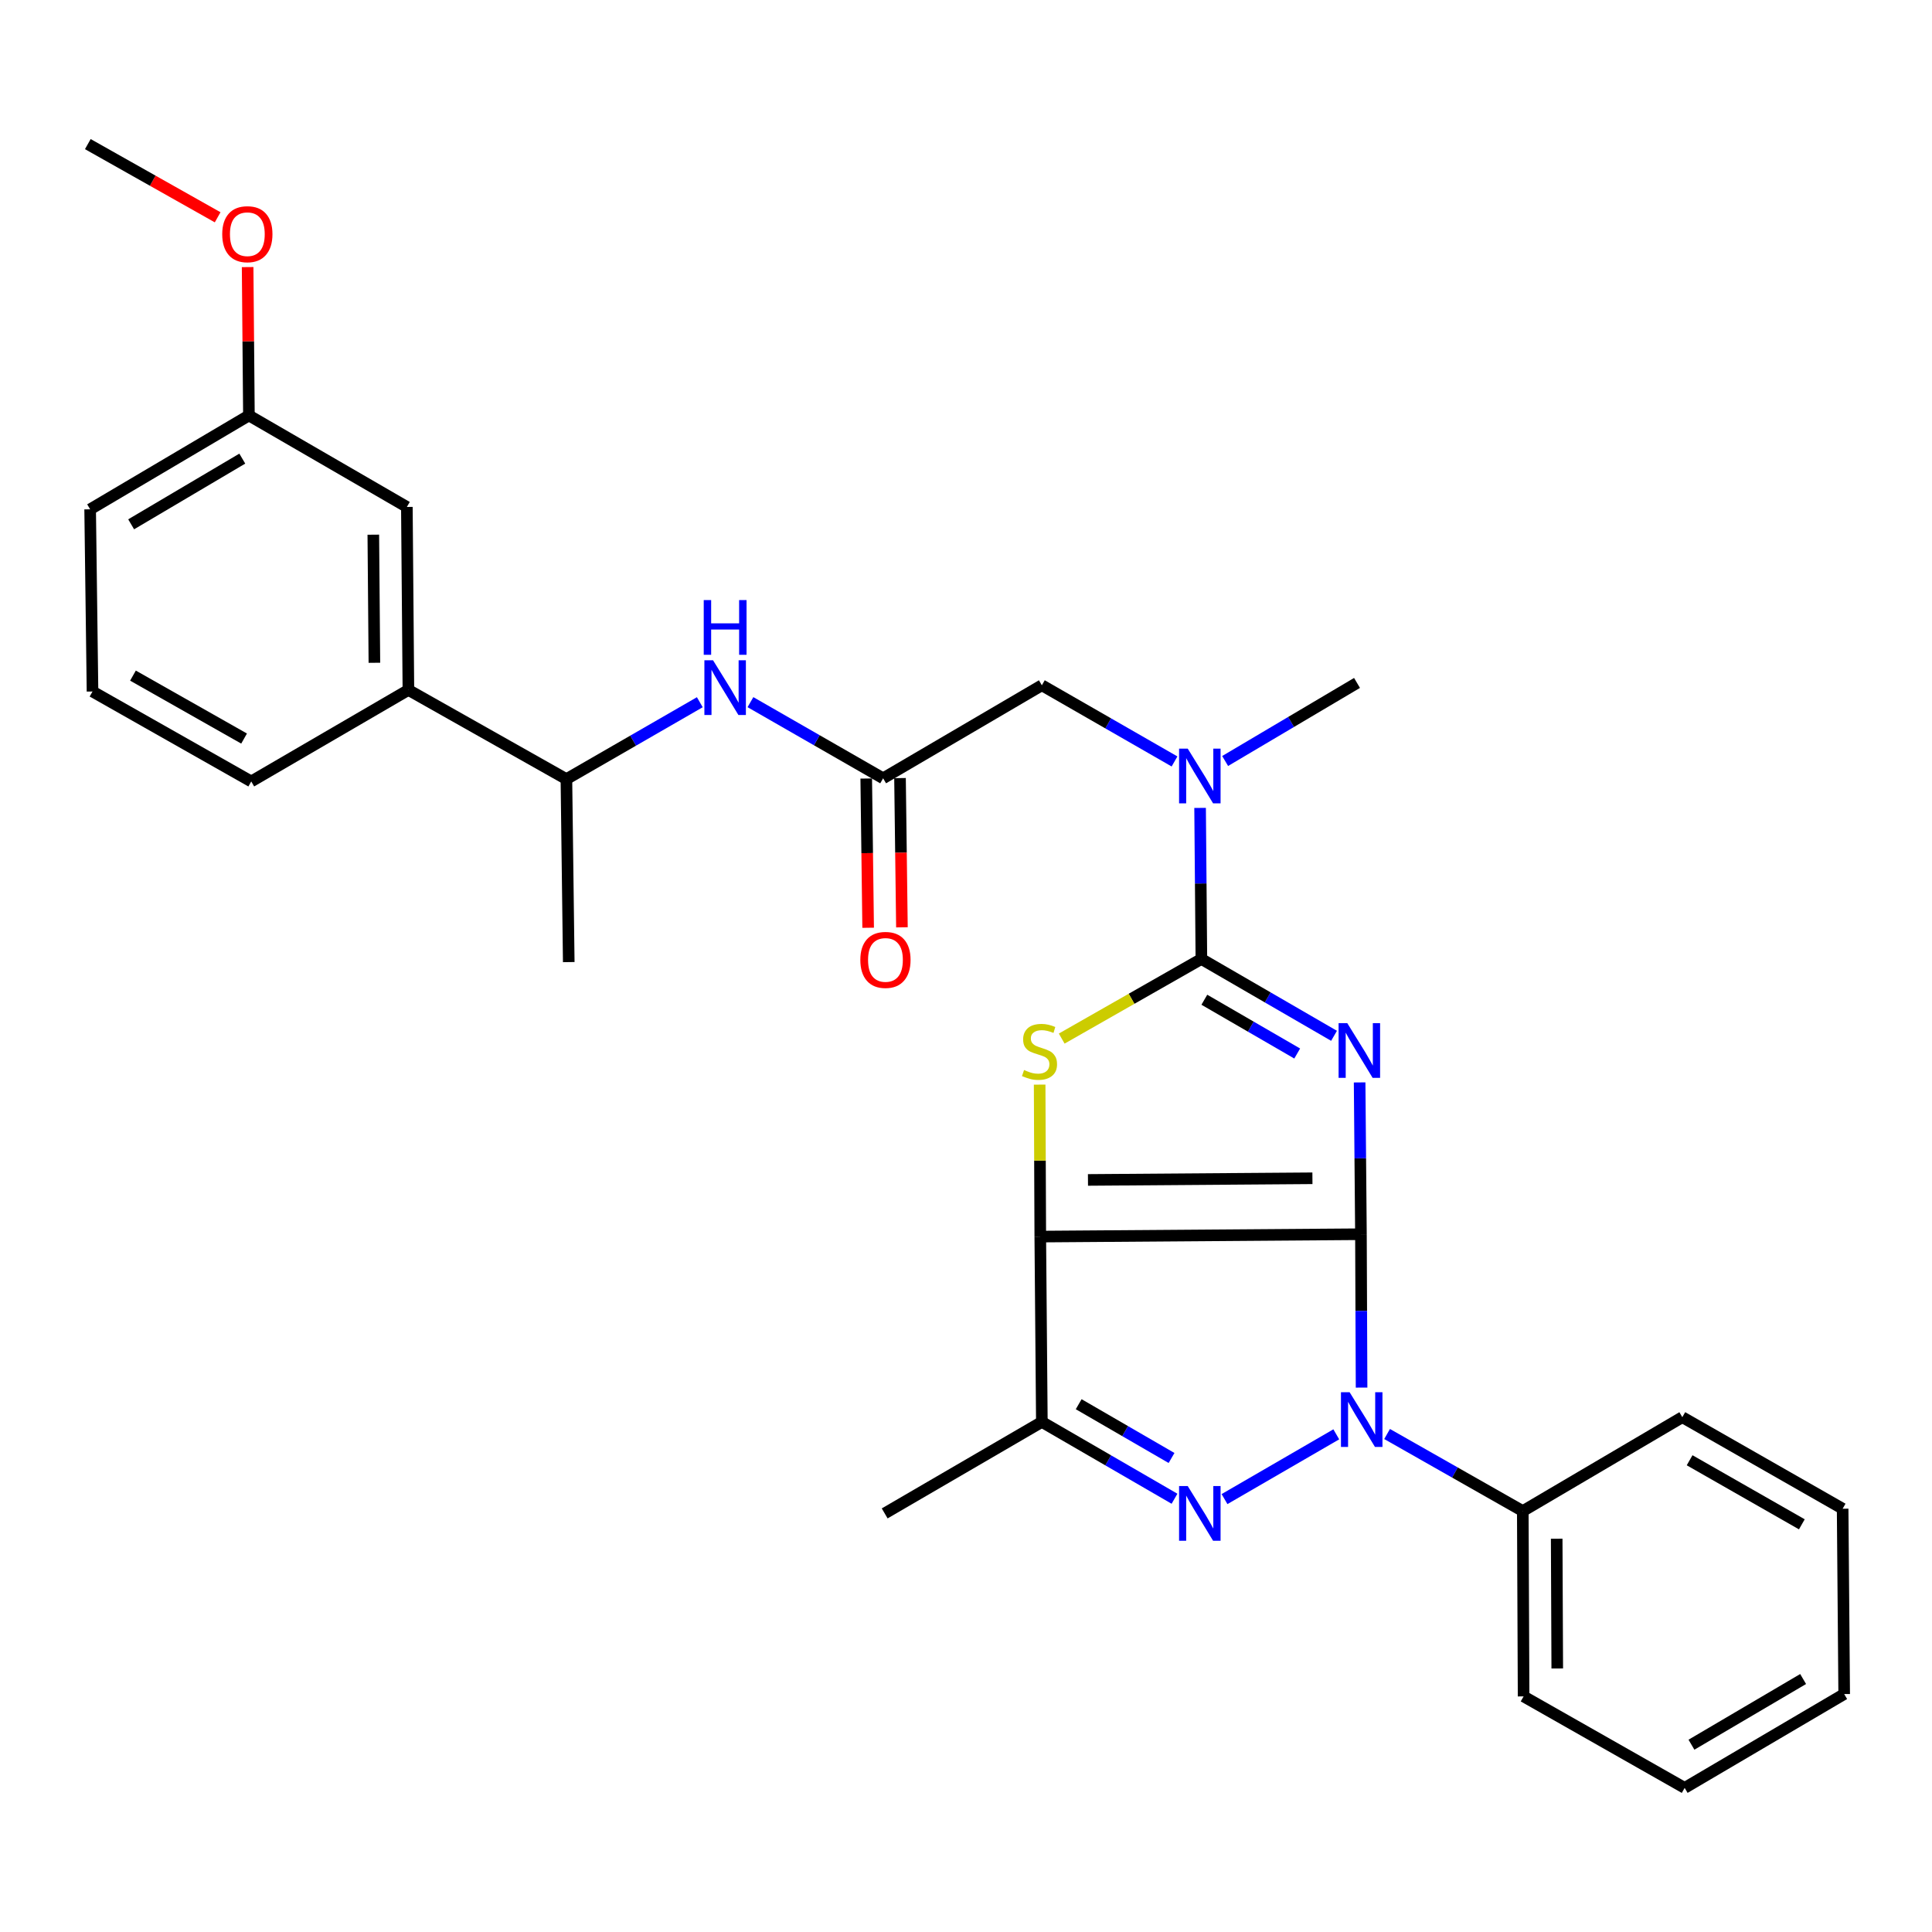 <?xml version='1.0' encoding='iso-8859-1'?>
<svg version='1.1' baseProfile='full'
              xmlns='http://www.w3.org/2000/svg'
                      xmlns:rdkit='http://www.rdkit.org/xml'
                      xmlns:xlink='http://www.w3.org/1999/xlink'
                  xml:space='preserve'
width='1000px' height='1000px' viewBox='0 0 1000 1000'>
<!-- END OF HEADER -->
<rect style='opacity:1.0;fill:#FFFFFF;stroke:none' width='1000' height='1000' x='0' y='0'> </rect>
<path class='bond-0' d='M 704.421,638.832 L 704.08,599.546' style='fill:none;fill-rule:evenodd;stroke:#000000;stroke-width:6px;stroke-linecap:butt;stroke-linejoin:miter;stroke-opacity:1' />
<path class='bond-0' d='M 704.08,599.546 L 703.739,560.26' style='fill:none;fill-rule:evenodd;stroke:#0000FF;stroke-width:6px;stroke-linecap:butt;stroke-linejoin:miter;stroke-opacity:1' />
<path class='bond-1' d='M 704.421,638.832 L 538.448,640.056' style='fill:none;fill-rule:evenodd;stroke:#000000;stroke-width:6px;stroke-linecap:butt;stroke-linejoin:miter;stroke-opacity:1' />
<path class='bond-1' d='M 679.31,609.874 L 563.129,610.731' style='fill:none;fill-rule:evenodd;stroke:#000000;stroke-width:6px;stroke-linecap:butt;stroke-linejoin:miter;stroke-opacity:1' />
<path class='bond-2' d='M 704.421,638.832 L 704.585,678.525' style='fill:none;fill-rule:evenodd;stroke:#000000;stroke-width:6px;stroke-linecap:butt;stroke-linejoin:miter;stroke-opacity:1' />
<path class='bond-2' d='M 704.585,678.525 L 704.75,718.218' style='fill:none;fill-rule:evenodd;stroke:#0000FF;stroke-width:6px;stroke-linecap:butt;stroke-linejoin:miter;stroke-opacity:1' />
<path class='bond-3' d='M 690.493,536.134 L 656.163,516.25' style='fill:none;fill-rule:evenodd;stroke:#0000FF;stroke-width:6px;stroke-linecap:butt;stroke-linejoin:miter;stroke-opacity:1' />
<path class='bond-3' d='M 656.163,516.25 L 621.833,496.367' style='fill:none;fill-rule:evenodd;stroke:#000000;stroke-width:6px;stroke-linecap:butt;stroke-linejoin:miter;stroke-opacity:1' />
<path class='bond-3' d='M 671.43,545.299 L 647.399,531.381' style='fill:none;fill-rule:evenodd;stroke:#0000FF;stroke-width:6px;stroke-linecap:butt;stroke-linejoin:miter;stroke-opacity:1' />
<path class='bond-3' d='M 647.399,531.381 L 623.368,517.463' style='fill:none;fill-rule:evenodd;stroke:#000000;stroke-width:6px;stroke-linecap:butt;stroke-linejoin:miter;stroke-opacity:1' />
<path class='bond-5' d='M 538.448,640.056 L 538.285,600.728' style='fill:none;fill-rule:evenodd;stroke:#000000;stroke-width:6px;stroke-linecap:butt;stroke-linejoin:miter;stroke-opacity:1' />
<path class='bond-5' d='M 538.285,600.728 L 538.121,561.399' style='fill:none;fill-rule:evenodd;stroke:#CCCC00;stroke-width:6px;stroke-linecap:butt;stroke-linejoin:miter;stroke-opacity:1' />
<path class='bond-6' d='M 538.448,640.056 L 539.264,735.981' style='fill:none;fill-rule:evenodd;stroke:#000000;stroke-width:6px;stroke-linecap:butt;stroke-linejoin:miter;stroke-opacity:1' />
<path class='bond-4' d='M 691.658,742.404 L 633.807,775.93' style='fill:none;fill-rule:evenodd;stroke:#0000FF;stroke-width:6px;stroke-linecap:butt;stroke-linejoin:miter;stroke-opacity:1' />
<path class='bond-10' d='M 717.956,742.238 L 753.075,762.185' style='fill:none;fill-rule:evenodd;stroke:#0000FF;stroke-width:6px;stroke-linecap:butt;stroke-linejoin:miter;stroke-opacity:1' />
<path class='bond-10' d='M 753.075,762.185 L 788.194,782.132' style='fill:none;fill-rule:evenodd;stroke:#000000;stroke-width:6px;stroke-linecap:butt;stroke-linejoin:miter;stroke-opacity:1' />
<path class='bond-7' d='M 621.833,496.367 L 621.5,457.271' style='fill:none;fill-rule:evenodd;stroke:#000000;stroke-width:6px;stroke-linecap:butt;stroke-linejoin:miter;stroke-opacity:1' />
<path class='bond-7' d='M 621.5,457.271 L 621.167,418.174' style='fill:none;fill-rule:evenodd;stroke:#0000FF;stroke-width:6px;stroke-linecap:butt;stroke-linejoin:miter;stroke-opacity:1' />
<path class='bond-31' d='M 621.833,496.367 L 585.687,516.969' style='fill:none;fill-rule:evenodd;stroke:#000000;stroke-width:6px;stroke-linecap:butt;stroke-linejoin:miter;stroke-opacity:1' />
<path class='bond-31' d='M 585.687,516.969 L 549.541,537.571' style='fill:none;fill-rule:evenodd;stroke:#CCCC00;stroke-width:6px;stroke-linecap:butt;stroke-linejoin:miter;stroke-opacity:1' />
<path class='bond-30' d='M 607.924,775.748 L 573.594,755.865' style='fill:none;fill-rule:evenodd;stroke:#0000FF;stroke-width:6px;stroke-linecap:butt;stroke-linejoin:miter;stroke-opacity:1' />
<path class='bond-30' d='M 573.594,755.865 L 539.264,735.981' style='fill:none;fill-rule:evenodd;stroke:#000000;stroke-width:6px;stroke-linecap:butt;stroke-linejoin:miter;stroke-opacity:1' />
<path class='bond-30' d='M 606.388,754.653 L 582.357,740.734' style='fill:none;fill-rule:evenodd;stroke:#0000FF;stroke-width:6px;stroke-linecap:butt;stroke-linejoin:miter;stroke-opacity:1' />
<path class='bond-30' d='M 582.357,740.734 L 558.326,726.816' style='fill:none;fill-rule:evenodd;stroke:#000000;stroke-width:6px;stroke-linecap:butt;stroke-linejoin:miter;stroke-opacity:1' />
<path class='bond-17' d='M 539.264,735.981 L 457.909,783.337' style='fill:none;fill-rule:evenodd;stroke:#000000;stroke-width:6px;stroke-linecap:butt;stroke-linejoin:miter;stroke-opacity:1' />
<path class='bond-11' d='M 607.929,394.126 L 573.597,374.412' style='fill:none;fill-rule:evenodd;stroke:#0000FF;stroke-width:6px;stroke-linecap:butt;stroke-linejoin:miter;stroke-opacity:1' />
<path class='bond-11' d='M 573.597,374.412 L 539.264,354.699' style='fill:none;fill-rule:evenodd;stroke:#000000;stroke-width:6px;stroke-linecap:butt;stroke-linejoin:miter;stroke-opacity:1' />
<path class='bond-19' d='M 634.13,393.89 L 668.26,373.687' style='fill:none;fill-rule:evenodd;stroke:#0000FF;stroke-width:6px;stroke-linecap:butt;stroke-linejoin:miter;stroke-opacity:1' />
<path class='bond-19' d='M 668.26,373.687 L 702.39,353.484' style='fill:none;fill-rule:evenodd;stroke:#000000;stroke-width:6px;stroke-linecap:butt;stroke-linejoin:miter;stroke-opacity:1' />
<path class='bond-8' d='M 457.103,402.851 L 539.264,354.699' style='fill:none;fill-rule:evenodd;stroke:#000000;stroke-width:6px;stroke-linecap:butt;stroke-linejoin:miter;stroke-opacity:1' />
<path class='bond-9' d='M 457.103,402.851 L 422.766,383.141' style='fill:none;fill-rule:evenodd;stroke:#000000;stroke-width:6px;stroke-linecap:butt;stroke-linejoin:miter;stroke-opacity:1' />
<path class='bond-9' d='M 422.766,383.141 L 388.428,363.431' style='fill:none;fill-rule:evenodd;stroke:#0000FF;stroke-width:6px;stroke-linecap:butt;stroke-linejoin:miter;stroke-opacity:1' />
<path class='bond-14' d='M 448.361,402.963 L 448.857,441.586' style='fill:none;fill-rule:evenodd;stroke:#000000;stroke-width:6px;stroke-linecap:butt;stroke-linejoin:miter;stroke-opacity:1' />
<path class='bond-14' d='M 448.857,441.586 L 449.352,480.209' style='fill:none;fill-rule:evenodd;stroke:#FF0000;stroke-width:6px;stroke-linecap:butt;stroke-linejoin:miter;stroke-opacity:1' />
<path class='bond-14' d='M 465.845,402.739 L 466.34,441.362' style='fill:none;fill-rule:evenodd;stroke:#000000;stroke-width:6px;stroke-linecap:butt;stroke-linejoin:miter;stroke-opacity:1' />
<path class='bond-14' d='M 466.34,441.362 L 466.836,479.985' style='fill:none;fill-rule:evenodd;stroke:#FF0000;stroke-width:6px;stroke-linecap:butt;stroke-linejoin:miter;stroke-opacity:1' />
<path class='bond-13' d='M 362.22,363.47 L 327.695,383.369' style='fill:none;fill-rule:evenodd;stroke:#0000FF;stroke-width:6px;stroke-linecap:butt;stroke-linejoin:miter;stroke-opacity:1' />
<path class='bond-13' d='M 327.695,383.369 L 293.17,403.268' style='fill:none;fill-rule:evenodd;stroke:#000000;stroke-width:6px;stroke-linecap:butt;stroke-linejoin:miter;stroke-opacity:1' />
<path class='bond-23' d='M 788.194,782.132 L 788.612,878.058' style='fill:none;fill-rule:evenodd;stroke:#000000;stroke-width:6px;stroke-linecap:butt;stroke-linejoin:miter;stroke-opacity:1' />
<path class='bond-23' d='M 805.741,796.445 L 806.034,863.593' style='fill:none;fill-rule:evenodd;stroke:#000000;stroke-width:6px;stroke-linecap:butt;stroke-linejoin:miter;stroke-opacity:1' />
<path class='bond-24' d='M 788.194,782.132 L 870.763,733.533' style='fill:none;fill-rule:evenodd;stroke:#000000;stroke-width:6px;stroke-linecap:butt;stroke-linejoin:miter;stroke-opacity:1' />
<path class='bond-12' d='M 211.388,357.117 L 293.17,403.268' style='fill:none;fill-rule:evenodd;stroke:#000000;stroke-width:6px;stroke-linecap:butt;stroke-linejoin:miter;stroke-opacity:1' />
<path class='bond-15' d='M 211.388,357.117 L 210.592,262.396' style='fill:none;fill-rule:evenodd;stroke:#000000;stroke-width:6px;stroke-linecap:butt;stroke-linejoin:miter;stroke-opacity:1' />
<path class='bond-15' d='M 193.784,343.056 L 193.227,276.752' style='fill:none;fill-rule:evenodd;stroke:#000000;stroke-width:6px;stroke-linecap:butt;stroke-linejoin:miter;stroke-opacity:1' />
<path class='bond-20' d='M 211.388,357.117 L 130.044,404.473' style='fill:none;fill-rule:evenodd;stroke:#000000;stroke-width:6px;stroke-linecap:butt;stroke-linejoin:miter;stroke-opacity:1' />
<path class='bond-22' d='M 293.17,403.268 L 294.385,497.979' style='fill:none;fill-rule:evenodd;stroke:#000000;stroke-width:6px;stroke-linecap:butt;stroke-linejoin:miter;stroke-opacity:1' />
<path class='bond-16' d='M 210.592,262.396 L 128.839,215.041' style='fill:none;fill-rule:evenodd;stroke:#000000;stroke-width:6px;stroke-linecap:butt;stroke-linejoin:miter;stroke-opacity:1' />
<path class='bond-18' d='M 128.839,215.041 L 128.506,176.642' style='fill:none;fill-rule:evenodd;stroke:#000000;stroke-width:6px;stroke-linecap:butt;stroke-linejoin:miter;stroke-opacity:1' />
<path class='bond-18' d='M 128.506,176.642 L 128.172,138.244' style='fill:none;fill-rule:evenodd;stroke:#FF0000;stroke-width:6px;stroke-linecap:butt;stroke-linejoin:miter;stroke-opacity:1' />
<path class='bond-33' d='M 128.839,215.041 L 46.659,263.62' style='fill:none;fill-rule:evenodd;stroke:#000000;stroke-width:6px;stroke-linecap:butt;stroke-linejoin:miter;stroke-opacity:1' />
<path class='bond-33' d='M 125.41,237.38 L 67.884,271.385' style='fill:none;fill-rule:evenodd;stroke:#000000;stroke-width:6px;stroke-linecap:butt;stroke-linejoin:miter;stroke-opacity:1' />
<path class='bond-26' d='M 112.654,112.471 L 79.054,93.529' style='fill:none;fill-rule:evenodd;stroke:#FF0000;stroke-width:6px;stroke-linecap:butt;stroke-linejoin:miter;stroke-opacity:1' />
<path class='bond-26' d='M 79.054,93.529 L 45.455,74.587' style='fill:none;fill-rule:evenodd;stroke:#000000;stroke-width:6px;stroke-linecap:butt;stroke-linejoin:miter;stroke-opacity:1' />
<path class='bond-21' d='M 130.044,404.473 L 47.883,357.924' style='fill:none;fill-rule:evenodd;stroke:#000000;stroke-width:6px;stroke-linecap:butt;stroke-linejoin:miter;stroke-opacity:1' />
<path class='bond-21' d='M 126.339,382.277 L 68.826,349.693' style='fill:none;fill-rule:evenodd;stroke:#000000;stroke-width:6px;stroke-linecap:butt;stroke-linejoin:miter;stroke-opacity:1' />
<path class='bond-25' d='M 47.883,357.924 L 46.659,263.62' style='fill:none;fill-rule:evenodd;stroke:#000000;stroke-width:6px;stroke-linecap:butt;stroke-linejoin:miter;stroke-opacity:1' />
<path class='bond-28' d='M 788.612,878.058 L 871.977,925.413' style='fill:none;fill-rule:evenodd;stroke:#000000;stroke-width:6px;stroke-linecap:butt;stroke-linejoin:miter;stroke-opacity:1' />
<path class='bond-27' d='M 870.763,733.533 L 953.749,780.908' style='fill:none;fill-rule:evenodd;stroke:#000000;stroke-width:6px;stroke-linecap:butt;stroke-linejoin:miter;stroke-opacity:1' />
<path class='bond-27' d='M 874.542,755.825 L 932.632,788.987' style='fill:none;fill-rule:evenodd;stroke:#000000;stroke-width:6px;stroke-linecap:butt;stroke-linejoin:miter;stroke-opacity:1' />
<path class='bond-29' d='M 953.749,780.908 L 954.545,876.843' style='fill:none;fill-rule:evenodd;stroke:#000000;stroke-width:6px;stroke-linecap:butt;stroke-linejoin:miter;stroke-opacity:1' />
<path class='bond-32' d='M 871.977,925.413 L 954.545,876.843' style='fill:none;fill-rule:evenodd;stroke:#000000;stroke-width:6px;stroke-linecap:butt;stroke-linejoin:miter;stroke-opacity:1' />
<path class='bond-32' d='M 875.497,903.057 L 933.295,869.058' style='fill:none;fill-rule:evenodd;stroke:#000000;stroke-width:6px;stroke-linecap:butt;stroke-linejoin:miter;stroke-opacity:1' />
<path  class='atom-1' d='M 697.335 529.563
L 706.615 544.563
Q 707.535 546.043, 709.015 548.723
Q 710.495 551.403, 710.575 551.563
L 710.575 529.563
L 714.335 529.563
L 714.335 557.883
L 710.455 557.883
L 700.495 541.483
Q 699.335 539.563, 698.095 537.363
Q 696.895 535.163, 696.535 534.483
L 696.535 557.883
L 692.855 557.883
L 692.855 529.563
L 697.335 529.563
' fill='#0000FF'/>
<path  class='atom-3' d='M 698.559 720.617
L 707.839 735.617
Q 708.759 737.097, 710.239 739.777
Q 711.719 742.457, 711.799 742.617
L 711.799 720.617
L 715.559 720.617
L 715.559 748.937
L 711.679 748.937
L 701.719 732.537
Q 700.559 730.617, 699.319 728.417
Q 698.119 726.217, 697.759 725.537
L 697.759 748.937
L 694.079 748.937
L 694.079 720.617
L 698.559 720.617
' fill='#0000FF'/>
<path  class='atom-5' d='M 614.766 769.177
L 624.046 784.177
Q 624.966 785.657, 626.446 788.337
Q 627.926 791.017, 628.006 791.177
L 628.006 769.177
L 631.766 769.177
L 631.766 797.497
L 627.886 797.497
L 617.926 781.097
Q 616.766 779.177, 615.526 776.977
Q 614.326 774.777, 613.966 774.097
L 613.966 797.497
L 610.286 797.497
L 610.286 769.177
L 614.766 769.177
' fill='#0000FF'/>
<path  class='atom-6' d='M 530.05 553.841
Q 530.37 553.961, 531.69 554.521
Q 533.01 555.081, 534.45 555.441
Q 535.93 555.761, 537.37 555.761
Q 540.05 555.761, 541.61 554.481
Q 543.17 553.161, 543.17 550.881
Q 543.17 549.321, 542.37 548.361
Q 541.61 547.401, 540.41 546.881
Q 539.21 546.361, 537.21 545.761
Q 534.69 545.001, 533.17 544.281
Q 531.69 543.561, 530.61 542.041
Q 529.57 540.521, 529.57 537.961
Q 529.57 534.401, 531.97 532.201
Q 534.41 530.001, 539.21 530.001
Q 542.49 530.001, 546.21 531.561
L 545.29 534.641
Q 541.89 533.241, 539.33 533.241
Q 536.57 533.241, 535.05 534.401
Q 533.53 535.521, 533.57 537.481
Q 533.57 539.001, 534.33 539.921
Q 535.13 540.841, 536.25 541.361
Q 537.41 541.881, 539.33 542.481
Q 541.89 543.281, 543.41 544.081
Q 544.93 544.881, 546.01 546.521
Q 547.13 548.121, 547.13 550.881
Q 547.13 554.801, 544.49 556.921
Q 541.89 559.001, 537.53 559.001
Q 535.01 559.001, 533.09 558.441
Q 531.21 557.921, 528.97 557.001
L 530.05 553.841
' fill='#CCCC00'/>
<path  class='atom-8' d='M 614.766 387.486
L 624.046 402.486
Q 624.966 403.966, 626.446 406.646
Q 627.926 409.326, 628.006 409.486
L 628.006 387.486
L 631.766 387.486
L 631.766 415.806
L 627.886 415.806
L 617.926 399.406
Q 616.766 397.486, 615.526 395.286
Q 614.326 393.086, 613.966 392.406
L 613.966 415.806
L 610.286 415.806
L 610.286 387.486
L 614.766 387.486
' fill='#0000FF'/>
<path  class='atom-10' d='M 369.071 341.753
L 378.351 356.753
Q 379.271 358.233, 380.751 360.913
Q 382.231 363.593, 382.311 363.753
L 382.311 341.753
L 386.071 341.753
L 386.071 370.073
L 382.191 370.073
L 372.231 353.673
Q 371.071 351.753, 369.831 349.553
Q 368.631 347.353, 368.271 346.673
L 368.271 370.073
L 364.591 370.073
L 364.591 341.753
L 369.071 341.753
' fill='#0000FF'/>
<path  class='atom-10' d='M 364.251 310.601
L 368.091 310.601
L 368.091 322.641
L 382.571 322.641
L 382.571 310.601
L 386.411 310.601
L 386.411 338.921
L 382.571 338.921
L 382.571 325.841
L 368.091 325.841
L 368.091 338.921
L 364.251 338.921
L 364.251 310.601
' fill='#0000FF'/>
<path  class='atom-15' d='M 445.308 496.845
Q 445.308 490.045, 448.668 486.245
Q 452.028 482.445, 458.308 482.445
Q 464.588 482.445, 467.948 486.245
Q 471.308 490.045, 471.308 496.845
Q 471.308 503.725, 467.908 507.645
Q 464.508 511.525, 458.308 511.525
Q 452.068 511.525, 448.668 507.645
Q 445.308 503.765, 445.308 496.845
M 458.308 508.325
Q 462.628 508.325, 464.948 505.445
Q 467.308 502.525, 467.308 496.845
Q 467.308 491.285, 464.948 488.485
Q 462.628 485.645, 458.308 485.645
Q 453.988 485.645, 451.628 488.445
Q 449.308 491.245, 449.308 496.845
Q 449.308 502.565, 451.628 505.445
Q 453.988 508.325, 458.308 508.325
' fill='#FF0000'/>
<path  class='atom-19' d='M 115.023 121.216
Q 115.023 114.416, 118.383 110.616
Q 121.743 106.816, 128.023 106.816
Q 134.303 106.816, 137.663 110.616
Q 141.023 114.416, 141.023 121.216
Q 141.023 128.096, 137.623 132.016
Q 134.223 135.896, 128.023 135.896
Q 121.783 135.896, 118.383 132.016
Q 115.023 128.136, 115.023 121.216
M 128.023 132.696
Q 132.343 132.696, 134.663 129.816
Q 137.023 126.896, 137.023 121.216
Q 137.023 115.656, 134.663 112.856
Q 132.343 110.016, 128.023 110.016
Q 123.703 110.016, 121.343 112.816
Q 119.023 115.616, 119.023 121.216
Q 119.023 126.936, 121.343 129.816
Q 123.703 132.696, 128.023 132.696
' fill='#FF0000'/>
</svg>
